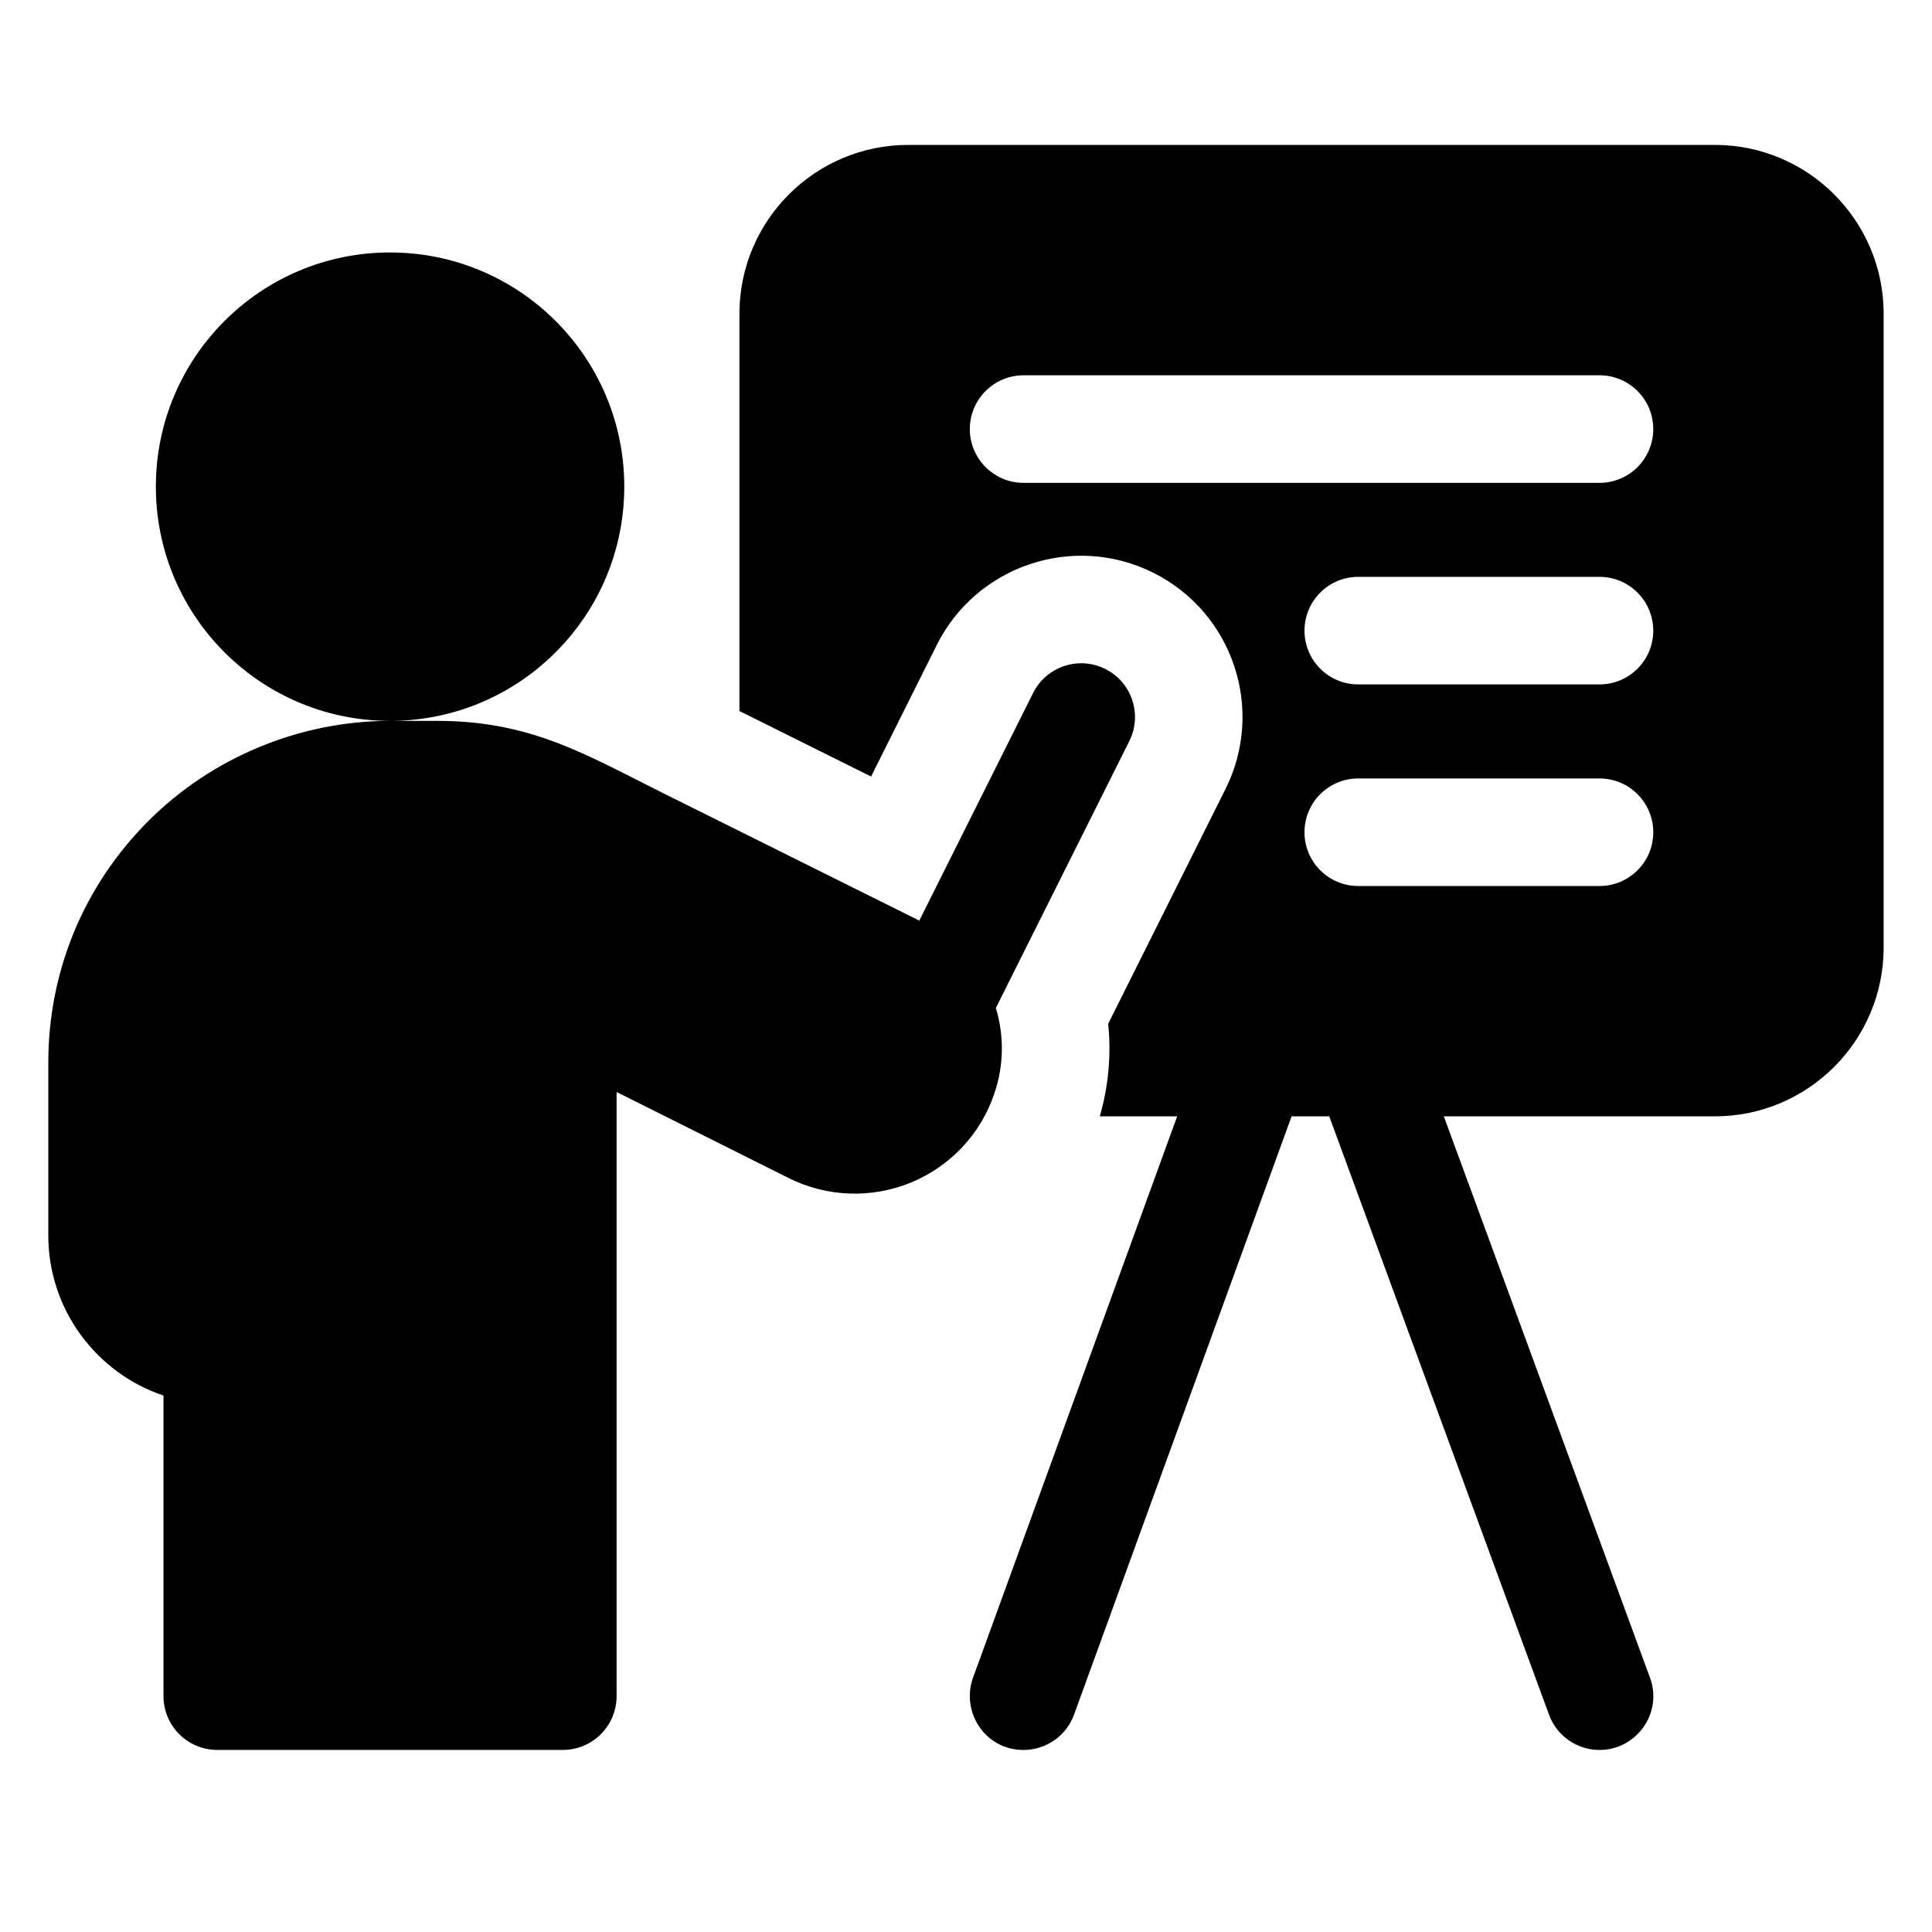 <svg width="40" height="40" viewBox="0 0 40 40" fill="none" xmlns="http://www.w3.org/2000/svg">
<path d="M35.501 3H18.806C16.875 3 15.309 4.566 15.309 6.498V14.721C16.191 15.16 17.145 15.634 18.035 16.077L19.396 13.352C20.221 11.704 22.231 11.035 23.878 11.858C25.529 12.684 26.197 14.689 25.371 16.339L22.944 21.195C23.009 21.84 22.95 22.491 22.77 23.113H24.372L20.145 34.737C19.895 35.426 20.379 36.231 21.192 36.231C21.646 36.231 22.074 35.95 22.238 35.497L26.741 23.113H27.521L32.071 35.501C32.236 35.952 32.663 36.231 33.117 36.231C33.876 36.231 34.432 35.472 34.161 34.734L29.893 23.113H35.501C37.433 23.113 38.999 21.547 38.999 19.615V6.498C38.999 4.566 37.433 3 35.501 3ZM33.116 18.344H28.121C27.506 18.344 27.008 17.845 27.008 17.231C27.008 16.615 27.506 16.117 28.121 16.117H33.116C33.731 16.117 34.229 16.615 34.229 17.231C34.229 17.845 33.731 18.344 33.116 18.344ZM33.116 14.17H28.121C27.506 14.17 27.008 13.672 27.008 13.057C27.008 12.442 27.506 11.943 28.121 11.943H33.116C33.731 11.943 34.229 12.442 34.229 13.057C34.229 13.672 33.731 14.17 33.116 14.17ZM33.116 9.997H21.192C20.577 9.997 20.079 9.498 20.079 8.883C20.079 8.269 20.577 7.77 21.192 7.77H33.116C33.731 7.77 34.229 8.269 34.229 8.883C34.229 9.498 33.731 9.997 33.116 9.997Z" fill="black"/>
<path d="M20.588 22.636C20.789 22.046 20.788 21.431 20.618 20.869L23.381 15.344C23.656 14.793 23.433 14.125 22.883 13.85C22.333 13.575 21.664 13.798 21.389 14.348L19.033 19.06C17.624 18.359 15.485 17.295 13.761 16.437C12.157 15.64 11.012 14.925 9.059 14.925H8.076C9.596 14.925 10.953 14.225 11.842 13.129C12.52 12.296 12.925 11.234 12.925 10.076C12.925 7.397 10.754 5.227 8.075 5.227C5.397 5.227 3.227 7.397 3.227 10.076C3.227 11.362 3.728 12.531 4.545 13.399C5.428 14.338 6.684 14.925 8.075 14.925C6.209 14.925 4.386 15.681 3.074 16.996C1.737 18.33 1 20.107 1 22V25.578C1 27.118 2 28.428 3.385 28.894V35.117C3.385 35.732 3.883 36.23 4.498 36.23H11.653C12.268 36.23 12.766 35.732 12.766 35.117V22.609C13.822 23.136 15.208 23.829 16.33 24.391C17.117 24.784 18.036 24.819 18.855 24.486C19.673 24.149 20.303 23.48 20.584 22.649L20.588 22.636Z" fill="black"/>
</svg>
